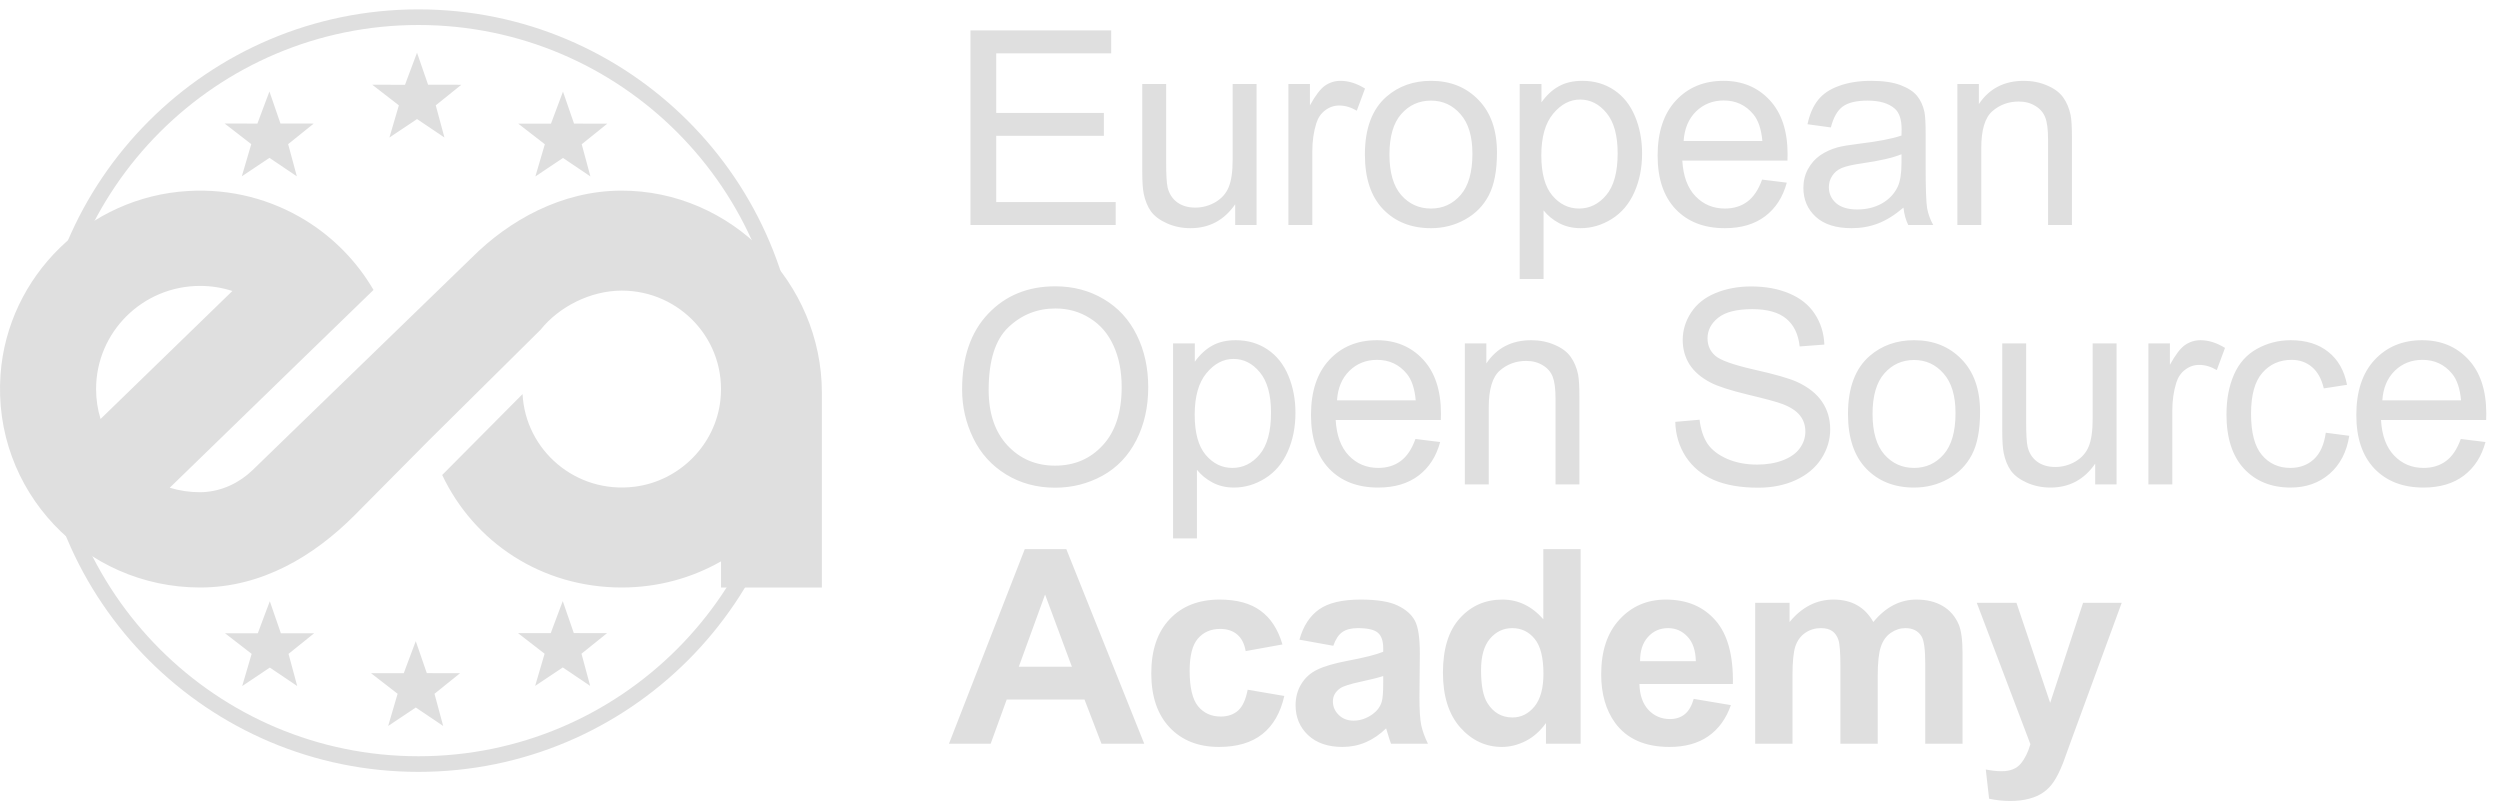 <svg width="800" height="257" viewBox="0 0 800 257" fill="none" xmlns="http://www.w3.org/2000/svg">
<path d="M310.55 72V9.724H355.58V17.073H318.792V36.147H353.243V43.453H318.792V64.651H357.024V72H310.55ZM395.258 72V65.373C391.746 70.471 386.974 73.019 380.942 73.019C378.28 73.019 375.788 72.51 373.466 71.49C371.172 70.471 369.458 69.196 368.325 67.667C367.221 66.109 366.442 64.212 365.989 61.975C365.677 60.474 365.522 58.095 365.522 54.838V26.886H373.168V51.907C373.168 55.9 373.324 58.59 373.635 59.978C374.117 61.989 375.136 63.575 376.694 64.736C378.252 65.869 380.177 66.435 382.471 66.435C384.765 66.435 386.918 65.855 388.928 64.693C390.939 63.504 392.355 61.904 393.177 59.893C394.026 57.854 394.451 54.909 394.451 51.057V26.886H402.097V72H395.258ZM412.294 72V26.886H419.176V33.725C420.932 30.525 422.546 28.415 424.019 27.395C425.52 26.376 427.163 25.866 428.947 25.866C431.524 25.866 434.144 26.688 436.806 28.33L434.172 35.424C432.303 34.32 430.434 33.768 428.564 33.768C426.894 33.768 425.393 34.277 424.062 35.297C422.73 36.288 421.782 37.676 421.215 39.46C420.366 42.179 419.941 45.152 419.941 48.381V72H412.294ZM436.765 49.443C436.765 41.088 439.087 34.9 443.732 30.879C447.612 27.537 452.341 25.866 457.92 25.866C464.122 25.866 469.192 27.905 473.128 31.983C477.065 36.033 479.033 41.641 479.033 48.806C479.033 54.611 478.155 59.185 476.399 62.527C474.672 65.84 472.137 68.418 468.795 70.258C465.482 72.099 461.857 73.019 457.92 73.019C451.605 73.019 446.493 70.995 442.585 66.945C438.705 62.895 436.765 57.061 436.765 49.443ZM444.624 49.443C444.624 55.22 445.884 59.553 448.405 62.442C450.925 65.302 454.097 66.732 457.92 66.732C461.715 66.732 464.873 65.288 467.393 62.399C469.914 59.511 471.174 55.107 471.174 49.188C471.174 43.609 469.9 39.389 467.351 36.529C464.83 33.64 461.687 32.196 457.92 32.196C454.097 32.196 450.925 33.626 448.405 36.486C445.884 39.347 444.624 43.666 444.624 49.443ZM486.299 89.29V26.886H493.266V32.748C494.908 30.454 496.763 28.741 498.831 27.608C500.898 26.447 503.404 25.866 506.35 25.866C510.201 25.866 513.6 26.857 516.545 28.84C519.49 30.822 521.713 33.626 523.214 37.251C524.715 40.848 525.466 44.798 525.466 49.103C525.466 53.719 524.63 57.882 522.959 61.592C521.317 65.274 518.91 68.106 515.738 70.088C512.594 72.043 509.281 73.019 505.797 73.019C503.248 73.019 500.955 72.481 498.915 71.405C496.905 70.329 495.248 68.97 493.945 67.327V89.29H486.299ZM493.223 49.698C493.223 55.503 494.398 59.794 496.749 62.569C499.1 65.345 501.946 66.732 505.288 66.732C508.686 66.732 511.589 65.302 513.996 62.442C516.432 59.553 517.649 55.093 517.649 49.06C517.649 43.312 516.46 39.007 514.081 36.147C511.73 33.286 508.913 31.856 505.627 31.856C502.371 31.856 499.482 33.385 496.961 36.444C494.469 39.474 493.223 43.892 493.223 49.698ZM563.87 57.472L571.771 58.449C570.525 63.065 568.217 66.647 564.847 69.196C561.477 71.745 557.172 73.019 551.933 73.019C545.334 73.019 540.095 70.995 536.215 66.945C532.363 62.867 530.438 57.16 530.438 49.825C530.438 42.235 532.392 36.345 536.3 32.153C540.208 27.962 545.278 25.866 551.508 25.866C557.54 25.866 562.468 27.919 566.291 32.026C570.114 36.132 572.026 41.91 572.026 49.358C572.026 49.811 572.012 50.491 571.984 51.397H538.339C538.622 56.353 540.024 60.148 542.545 62.782C545.065 65.415 548.209 66.732 551.975 66.732C554.779 66.732 557.172 65.996 559.154 64.523C561.137 63.051 562.709 60.7 563.87 57.472ZM538.764 45.11H563.955C563.615 41.315 562.652 38.469 561.066 36.571C558.631 33.626 555.473 32.153 551.593 32.153C548.081 32.153 545.122 33.329 542.715 35.679C540.336 38.03 539.019 41.173 538.764 45.11ZM609.113 66.435C606.281 68.842 603.548 70.541 600.914 71.533C598.309 72.524 595.505 73.019 592.503 73.019C587.547 73.019 583.738 71.816 581.076 69.409C578.414 66.973 577.083 63.872 577.083 60.105C577.083 57.897 577.579 55.886 578.57 54.073C579.589 52.232 580.906 50.76 582.52 49.655C584.163 48.551 586.004 47.715 588.043 47.149C589.544 46.752 591.81 46.37 594.84 46.002C601.014 45.266 605.559 44.388 608.476 43.368C608.504 42.32 608.518 41.655 608.518 41.372C608.518 38.256 607.796 36.062 606.352 34.787C604.398 33.06 601.495 32.196 597.643 32.196C594.047 32.196 591.385 32.833 589.657 34.107C587.958 35.353 586.698 37.577 585.876 40.777L578.4 39.757C579.08 36.557 580.198 33.98 581.756 32.026C583.313 30.044 585.565 28.528 588.51 27.48C591.456 26.404 594.868 25.866 598.748 25.866C602.6 25.866 605.729 26.319 608.136 27.226C610.543 28.132 612.313 29.279 613.446 30.666C614.579 32.026 615.372 33.753 615.825 35.849C616.08 37.152 616.207 39.502 616.207 42.901V53.096C616.207 60.205 616.363 64.707 616.675 66.605C617.015 68.474 617.666 70.272 618.629 72H610.643C609.85 70.414 609.34 68.559 609.113 66.435ZM608.476 49.358C605.701 50.491 601.538 51.454 595.987 52.247C592.843 52.7 590.62 53.209 589.317 53.776C588.015 54.342 587.009 55.178 586.301 56.282C585.593 57.358 585.239 58.562 585.239 59.893C585.239 61.932 586.004 63.631 587.533 64.991C589.091 66.35 591.356 67.03 594.33 67.03C597.275 67.03 599.895 66.393 602.189 65.118C604.483 63.815 606.168 62.045 607.244 59.808C608.065 58.081 608.476 55.532 608.476 52.162V49.358ZM626.362 72V26.886H633.244V33.3C636.557 28.344 641.343 25.866 647.602 25.866C650.321 25.866 652.813 26.362 655.079 27.353C657.373 28.316 659.086 29.59 660.219 31.176C661.352 32.762 662.145 34.645 662.598 36.826C662.881 38.242 663.023 40.72 663.023 44.26V72H655.376V44.558C655.376 41.442 655.079 39.12 654.484 37.591C653.889 36.033 652.827 34.801 651.298 33.895C649.797 32.96 648.027 32.493 645.988 32.493C642.731 32.493 639.913 33.527 637.534 35.594C635.184 37.662 634.008 41.584 634.008 47.361V72H626.362ZM307.874 124.669C307.874 114.332 310.649 106.247 316.2 100.413C321.751 94.55 328.916 91.619 337.695 91.619C343.444 91.619 348.627 92.993 353.243 95.74C357.859 98.487 361.371 102.324 363.778 107.252C366.214 112.151 367.432 117.716 367.432 123.947C367.432 130.262 366.157 135.912 363.608 140.896C361.06 145.881 357.449 149.662 352.776 152.239C348.103 154.788 343.062 156.062 337.653 156.062C331.791 156.062 326.551 154.646 321.935 151.814C317.319 148.982 313.821 145.116 311.442 140.217C309.063 135.317 307.874 130.135 307.874 124.669ZM316.37 124.796C316.37 132.301 318.381 138.22 322.402 142.553C326.452 146.858 331.521 149.01 337.61 149.01C343.812 149.01 348.91 146.83 352.903 142.468C356.925 138.107 358.936 131.919 358.936 123.904C358.936 118.835 358.072 114.417 356.344 110.65C354.645 106.855 352.139 103.924 348.825 101.857C345.54 99.761 341.844 98.713 337.738 98.713C331.904 98.713 326.877 100.724 322.657 104.746C318.466 108.739 316.37 115.422 316.37 124.796ZM375.377 172.29V109.886H382.344V115.748C383.987 113.454 385.842 111.741 387.909 110.608C389.976 109.447 392.483 108.866 395.428 108.866C399.28 108.866 402.678 109.857 405.623 111.84C408.569 113.822 410.792 116.626 412.293 120.251C413.794 123.848 414.544 127.798 414.544 132.103C414.544 136.719 413.709 140.882 412.038 144.592C410.395 148.274 407.988 151.106 404.816 153.088C401.673 155.042 398.359 156.02 394.876 156.02C392.327 156.02 390.033 155.481 387.994 154.405C385.983 153.329 384.326 151.97 383.024 150.327V172.29H375.377ZM382.302 132.698C382.302 138.503 383.477 142.794 385.827 145.569C388.178 148.345 391.024 149.732 394.366 149.732C397.764 149.732 400.667 148.302 403.074 145.442C405.51 142.553 406.728 138.093 406.728 132.061C406.728 126.312 405.538 122.007 403.159 119.146C400.809 116.286 397.991 114.856 394.706 114.856C391.449 114.856 388.56 116.385 386.04 119.444C383.548 122.474 382.302 126.892 382.302 132.698ZM452.948 140.472L460.85 141.449C459.603 146.065 457.295 149.647 453.925 152.196C450.555 154.745 446.25 156.02 441.011 156.02C434.413 156.02 429.173 153.995 425.293 149.945C421.442 145.867 419.516 140.16 419.516 132.825C419.516 125.235 421.47 119.345 425.378 115.153C429.287 110.962 434.356 108.866 440.586 108.866C446.619 108.866 451.546 110.919 455.37 115.026C459.193 119.132 461.104 124.91 461.104 132.358C461.104 132.811 461.09 133.491 461.062 134.397H427.417C427.701 139.353 429.103 143.148 431.623 145.782C434.144 148.416 437.287 149.732 441.054 149.732C443.857 149.732 446.25 148.996 448.233 147.523C450.215 146.051 451.787 143.7 452.948 140.472ZM427.842 128.11H453.033C452.693 124.315 451.73 121.469 450.145 119.571C447.709 116.626 444.551 115.153 440.671 115.153C437.16 115.153 434.2 116.329 431.793 118.679C429.414 121.03 428.097 124.173 427.842 128.11ZM468.753 155V109.886H475.634V116.3C478.948 111.344 483.734 108.866 489.993 108.866C492.712 108.866 495.204 109.362 497.469 110.353C499.763 111.316 501.477 112.59 502.61 114.176C503.742 115.762 504.535 117.646 504.988 119.826C505.272 121.242 505.413 123.72 505.413 127.26V155H497.767V127.558C497.767 124.442 497.469 122.12 496.875 120.591C496.28 119.033 495.218 117.801 493.689 116.895C492.188 115.96 490.418 115.493 488.379 115.493C485.122 115.493 482.304 116.527 479.925 118.594C477.574 120.662 476.399 124.584 476.399 130.361V155H468.753ZM536.088 134.992L543.862 134.312C544.23 137.427 545.079 139.99 546.41 142.001C547.77 143.983 549.865 145.598 552.697 146.844C555.529 148.062 558.716 148.67 562.256 148.67C565.399 148.67 568.175 148.203 570.582 147.269C572.989 146.334 574.773 145.06 575.934 143.445C577.124 141.803 577.718 140.019 577.718 138.093C577.718 136.139 577.152 134.439 576.019 132.995C574.886 131.522 573.017 130.291 570.412 129.299C568.741 128.648 565.045 127.643 559.324 126.283C553.604 124.896 549.596 123.593 547.302 122.375C544.329 120.817 542.106 118.892 540.633 116.598C539.189 114.275 538.467 111.684 538.467 108.824C538.467 105.68 539.359 102.749 541.143 100.03C542.927 97.283 545.532 95.202 548.959 93.786C552.386 92.37 556.195 91.662 560.386 91.662C565.003 91.662 569.067 92.412 572.578 93.913C576.118 95.386 578.837 97.566 580.735 100.455C582.632 103.344 583.652 106.615 583.793 110.268L575.892 110.863C575.467 106.926 574.023 103.953 571.559 101.942C569.123 99.931 565.512 98.926 560.726 98.926C555.742 98.926 552.103 99.846 549.809 101.687C547.543 103.5 546.41 105.694 546.41 108.271C546.41 110.509 547.217 112.35 548.832 113.794C550.418 115.238 554.552 116.725 561.236 118.254C567.948 119.755 572.55 121.072 575.042 122.205C578.667 123.876 581.343 126 583.071 128.577C584.799 131.126 585.662 134.071 585.662 137.413C585.662 140.727 584.714 143.856 582.816 146.801C580.919 149.718 578.186 151.998 574.617 153.641C571.077 155.255 567.084 156.062 562.638 156.062C557.002 156.062 552.273 155.241 548.449 153.598C544.654 151.956 541.667 149.492 539.486 146.207C537.334 142.893 536.201 139.155 536.088 134.992ZM591.356 132.443C591.356 124.088 593.679 117.9 598.323 113.879C602.203 110.537 606.933 108.866 612.512 108.866C618.714 108.866 623.783 110.905 627.72 114.983C631.656 119.033 633.624 124.641 633.624 131.806C633.624 137.611 632.747 142.185 630.991 145.527C629.263 148.84 626.728 151.417 623.387 153.258C620.073 155.099 616.448 156.02 612.512 156.02C606.196 156.02 601.084 153.995 597.176 149.945C593.296 145.895 591.356 140.061 591.356 132.443ZM599.215 132.443C599.215 138.22 600.476 142.553 602.996 145.442C605.517 148.302 608.688 149.732 612.512 149.732C616.307 149.732 619.464 148.288 621.985 145.399C624.505 142.511 625.766 138.107 625.766 132.188C625.766 126.609 624.491 122.389 621.942 119.529C619.422 116.64 616.278 115.196 612.512 115.196C608.688 115.196 605.517 116.626 602.996 119.486C600.476 122.347 599.215 126.666 599.215 132.443ZM670.457 155V148.373C666.945 153.471 662.173 156.02 656.141 156.02C653.479 156.02 650.987 155.51 648.664 154.49C646.37 153.471 644.657 152.196 643.524 150.667C642.42 149.109 641.641 147.212 641.188 144.975C640.876 143.474 640.72 141.095 640.72 137.838V109.886H648.367V134.907C648.367 138.9 648.523 141.59 648.834 142.978C649.316 144.989 650.335 146.575 651.893 147.736C653.45 148.869 655.376 149.435 657.67 149.435C659.964 149.435 662.116 148.854 664.127 147.693C666.138 146.504 667.554 144.904 668.375 142.893C669.225 140.854 669.65 137.909 669.65 134.057V109.886H677.296V155H670.457ZM687.493 155V109.886H694.375V116.725C696.131 113.525 697.745 111.415 699.218 110.396C700.719 109.376 702.361 108.866 704.145 108.866C706.723 108.866 709.342 109.688 712.004 111.33L709.371 118.424C707.501 117.32 705.632 116.768 703.763 116.768C702.092 116.768 700.591 117.277 699.26 118.297C697.929 119.288 696.98 120.676 696.414 122.46C695.564 125.179 695.14 128.152 695.14 131.381V155H687.493ZM744.249 138.475L751.768 139.452C750.946 144.635 748.837 148.699 745.438 151.644C742.068 154.561 737.919 156.02 732.991 156.02C726.818 156.02 721.847 154.009 718.081 149.987C714.342 145.938 712.473 140.146 712.473 132.613C712.473 127.742 713.28 123.479 714.895 119.826C716.509 116.173 718.959 113.44 722.244 111.627C725.557 109.787 729.154 108.866 733.034 108.866C737.933 108.866 741.941 110.112 745.056 112.604C748.171 115.068 750.168 118.58 751.046 123.14L743.611 124.287C742.903 121.256 741.643 118.977 739.831 117.447C738.047 115.918 735.88 115.153 733.331 115.153C729.48 115.153 726.35 116.541 723.943 119.316C721.536 122.063 720.332 126.425 720.332 132.4C720.332 138.461 721.493 142.865 723.816 145.612C726.138 148.359 729.168 149.732 732.906 149.732C735.908 149.732 738.415 148.812 740.425 146.971C742.436 145.13 743.711 142.298 744.249 138.475ZM787.453 140.472L795.354 141.449C794.108 146.065 791.8 149.647 788.43 152.196C785.06 154.745 780.755 156.02 775.516 156.02C768.917 156.02 763.678 153.995 759.798 149.945C755.947 145.867 754.021 140.16 754.021 132.825C754.021 125.235 755.975 119.345 759.883 115.153C763.791 110.962 768.861 108.866 775.091 108.866C781.123 108.866 786.051 110.919 789.874 115.026C793.698 119.132 795.609 124.91 795.609 132.358C795.609 132.811 795.595 133.491 795.567 134.397H761.922C762.205 139.353 763.607 143.148 766.128 145.782C768.648 148.416 771.792 149.732 775.559 149.732C778.362 149.732 780.755 148.996 782.738 147.523C784.72 146.051 786.292 143.7 787.453 140.472ZM762.347 128.11H787.538C787.198 124.315 786.235 121.469 784.649 119.571C782.214 116.626 779.056 115.153 775.176 115.153C771.664 115.153 768.705 116.329 766.298 118.679C763.919 121.03 762.602 124.173 762.347 128.11ZM366.157 238H352.479L347.041 223.854H322.147L317.007 238H303.668L327.925 175.724H341.221L366.157 238ZM343.005 213.361L334.424 190.252L326.013 213.361H343.005ZM410.381 206.225L398.614 208.349C398.218 205.998 397.311 204.228 395.895 203.039C394.508 201.849 392.695 201.254 390.458 201.254C387.484 201.254 385.105 202.288 383.321 204.355C381.565 206.395 380.687 209.821 380.687 214.636C380.687 219.988 381.579 223.769 383.364 225.978C385.176 228.187 387.597 229.292 390.628 229.292C392.893 229.292 394.748 228.654 396.193 227.38C397.637 226.077 398.656 223.854 399.251 220.71L410.976 222.707C409.758 228.088 407.422 232.152 403.967 234.899C400.511 237.646 395.881 239.02 390.075 239.02C383.477 239.02 378.209 236.938 374.273 232.775C370.364 228.612 368.41 222.849 368.41 215.485C368.41 208.037 370.379 202.246 374.315 198.111C378.252 193.948 383.576 191.866 390.288 191.866C395.782 191.866 400.143 193.056 403.372 195.435C406.629 197.785 408.965 201.382 410.381 206.225ZM426.653 206.649L415.82 204.695C417.038 200.334 419.134 197.105 422.107 195.01C425.081 192.914 429.499 191.866 435.361 191.866C440.686 191.866 444.65 192.503 447.256 193.778C449.861 195.024 451.688 196.624 452.736 198.578C453.812 200.504 454.35 204.058 454.35 209.241L454.223 223.174C454.223 227.139 454.407 230.07 454.775 231.968C455.171 233.837 455.894 235.848 456.941 238H445.132C444.82 237.207 444.438 236.032 443.985 234.474C443.787 233.766 443.645 233.299 443.56 233.072C441.521 235.055 439.34 236.542 437.018 237.533C434.696 238.524 432.218 239.02 429.584 239.02C424.939 239.02 421.272 237.759 418.582 235.239C415.919 232.718 414.588 229.532 414.588 225.681C414.588 223.132 415.197 220.866 416.415 218.884C417.633 216.873 419.332 215.344 421.513 214.296C423.722 213.22 426.894 212.285 431.028 211.492C436.607 210.444 440.473 209.467 442.625 208.561V207.372C442.625 205.078 442.059 203.449 440.926 202.486C439.793 201.495 437.655 201 434.512 201C432.388 201 430.731 201.424 429.541 202.274C428.352 203.095 427.389 204.554 426.653 206.649ZM442.625 216.335C441.096 216.845 438.675 217.454 435.361 218.162C432.048 218.87 429.881 219.563 428.862 220.243C427.304 221.348 426.525 222.75 426.525 224.449C426.525 226.12 427.148 227.564 428.395 228.782C429.641 230 431.227 230.608 433.152 230.608C435.305 230.608 437.358 229.9 439.312 228.484C440.756 227.408 441.705 226.091 442.158 224.534C442.47 223.514 442.625 221.574 442.625 218.714V216.335ZM505.796 238H494.708V231.373C492.867 233.95 490.687 235.876 488.166 237.15C485.674 238.396 483.154 239.02 480.605 239.02C475.422 239.02 470.976 236.938 467.266 232.775C463.584 228.583 461.743 222.75 461.743 215.273C461.743 207.626 463.542 201.821 467.138 197.856C470.735 193.863 475.28 191.866 480.775 191.866C485.816 191.866 490.177 193.962 493.859 198.153V175.724H505.796V238ZM473.935 214.466C473.935 219.28 474.601 222.764 475.932 224.916C477.858 228.031 480.548 229.589 484.003 229.589C486.75 229.589 489.087 228.428 491.012 226.105C492.938 223.755 493.901 220.257 493.901 215.613C493.901 210.43 492.967 206.706 491.097 204.44C489.228 202.146 486.835 201 483.918 201C481.086 201 478.707 202.132 476.781 204.398C474.884 206.635 473.935 209.991 473.935 214.466ZM541.991 223.642L553.885 225.638C552.356 230 549.935 233.327 546.621 235.621C543.336 237.887 539.215 239.02 534.259 239.02C526.415 239.02 520.609 236.457 516.842 231.331C513.869 227.224 512.382 222.042 512.382 215.783C512.382 208.306 514.336 202.458 518.244 198.238C522.152 193.99 527.094 191.866 533.07 191.866C539.782 191.866 545.078 194.089 548.957 198.536C552.837 202.954 554.692 209.736 554.522 218.884H524.616C524.701 222.424 525.664 225.185 527.505 227.167C529.346 229.122 531.64 230.099 534.387 230.099C536.256 230.099 537.828 229.589 539.102 228.569C540.376 227.55 541.339 225.907 541.991 223.642ZM542.67 211.577C542.585 208.122 541.693 205.502 539.994 203.718C538.295 201.906 536.227 201 533.792 201C531.186 201 529.034 201.948 527.335 203.846C525.636 205.743 524.8 208.32 524.829 211.577H542.67ZM561.661 192.886H572.663V199.045C576.6 194.259 581.287 191.866 586.724 191.866C589.613 191.866 592.119 192.461 594.243 193.65C596.367 194.84 598.109 196.638 599.468 199.045C601.451 196.638 603.589 194.84 605.883 193.65C608.177 192.461 610.627 191.866 613.232 191.866C616.546 191.866 619.349 192.546 621.643 193.905C623.937 195.236 625.651 197.205 626.783 199.81C627.605 201.736 628.015 204.851 628.015 209.156V238H616.078V212.214C616.078 207.74 615.668 204.851 614.846 203.548C613.742 201.849 612.043 201 609.749 201C608.078 201 606.506 201.509 605.033 202.529C603.561 203.548 602.499 205.049 601.847 207.032C601.196 208.986 600.87 212.087 600.87 216.335V238H588.933V213.276C588.933 208.887 588.721 206.055 588.296 204.78C587.871 203.506 587.206 202.557 586.3 201.934C585.422 201.311 584.218 201 582.689 201C580.848 201 579.191 201.495 577.718 202.486C576.246 203.478 575.184 204.908 574.532 206.777C573.909 208.646 573.598 211.747 573.598 216.08V238H561.661V192.886ZM632.562 192.886H645.264L656.054 224.916L666.589 192.886H678.951L663.021 236.301L660.175 244.16C659.127 246.793 658.122 248.804 657.159 250.192C656.224 251.58 655.134 252.698 653.888 253.548C652.67 254.426 651.155 255.105 649.342 255.587C647.558 256.068 645.533 256.309 643.268 256.309C640.974 256.309 638.722 256.068 636.513 255.587L635.451 246.241C637.32 246.609 639.005 246.793 640.506 246.793C643.282 246.793 645.335 245.972 646.666 244.33C647.997 242.715 649.017 240.648 649.725 238.127L632.562 192.886Z" fill="#DFDFDF"/>
<path fill-rule="evenodd" clip-rule="evenodd" d="M72.018 202.651C73.911 204.132 78.247 207.446 80.527 209.237L77.504 219.537C80.751 217.342 83.388 215.595 86.339 213.625L95.111 219.535C94.118 215.953 93.179 212.416 92.33 209.237C95.505 206.707 97.382 205.162 100.511 202.654L89.873 202.636L86.339 192.4C84.909 196.103 83.611 199.744 82.494 202.654L72.018 202.651Z" fill="#DFDFDF"/>
<path fill-rule="evenodd" clip-rule="evenodd" d="M118.724 215.425C120.617 216.906 124.954 220.22 127.234 222.011L124.211 232.311C127.457 230.116 130.095 228.37 133.045 226.399L141.818 232.309C140.824 228.728 139.885 225.19 139.036 222.011C142.211 219.482 144.088 217.936 147.217 215.429L136.579 215.41L133.046 205.175C131.616 208.878 130.318 212.518 129.202 215.429L118.725 215.425H118.724Z" fill="#DFDFDF"/>
<path fill-rule="evenodd" clip-rule="evenodd" d="M165.762 202.604C167.655 204.085 171.991 207.399 174.271 209.19L171.248 219.49C174.495 217.295 177.133 215.549 180.083 213.578L188.855 219.488C187.862 215.907 186.923 212.369 186.074 209.19C189.249 206.66 191.126 205.115 194.255 202.608L183.617 202.589L180.084 192.354C178.654 196.057 177.356 199.697 176.239 202.608L165.763 202.604H165.762Z" fill="#DFDFDF"/>
<path fill-rule="evenodd" clip-rule="evenodd" d="M165.837 39.573C167.73 41.054 172.066 44.367 174.346 46.159L171.323 56.458C174.57 54.263 177.207 52.517 180.158 50.547L188.93 56.457C187.937 52.875 186.998 49.338 186.149 46.159C189.324 43.63 191.2 42.084 194.33 39.576L183.691 39.557L180.158 29.322C178.727 33.025 177.43 36.666 176.313 39.576L165.837 39.573Z" fill="#DFDFDF"/>
<path fill-rule="evenodd" clip-rule="evenodd" d="M119.128 27.123C121.021 28.605 125.357 31.918 127.637 33.709L124.614 44.009C127.861 41.814 130.499 40.068 133.449 38.098L142.221 44.007C141.228 40.426 140.289 36.889 139.44 33.709C142.615 31.18 144.492 29.635 147.621 27.127L136.983 27.108L133.449 16.873C132.019 20.576 130.721 24.216 129.605 27.127L119.128 27.123Z" fill="#DFDFDF"/>
<path fill-rule="evenodd" clip-rule="evenodd" d="M71.894 39.539C73.787 41.021 78.123 44.334 80.403 46.125L77.38 56.425C80.627 54.23 83.264 52.484 86.215 50.514L94.987 56.423C93.994 52.842 93.055 49.305 92.206 46.125C95.38 43.596 97.257 42.051 100.387 39.543L89.748 39.524L86.215 29.289C84.784 32.992 83.487 36.632 82.37 39.543L71.894 39.539Z" fill="#DFDFDF"/>
<path fill-rule="evenodd" clip-rule="evenodd" d="M133.904 242C198.521 242 250.904 189.617 250.904 125C250.904 60.383 198.521 8 133.904 8C69.286 8 16.904 60.383 16.904 125C16.904 189.617 69.286 242 133.904 242ZM133.904 247C201.282 247 255.904 192.379 255.904 125C255.904 57.621 201.282 3 133.904 3C66.525 3 11.904 57.621 11.904 125C11.904 192.379 66.525 247 133.904 247Z" fill="#DFDFDF"/>
<path d="M198.684 61.001C179.706 61.085 162.948 70.469 150.973 82.444L125.623 107.02L94.96 136.729L80.867 150.398C76.613 154.514 71.061 157.156 65.116 157.478C64.741 157.495 64.382 157.512 64.04 157.512C60.658 157.512 57.395 157.021 54.32 156.072L54.389 156.005L96.07 115.523L119.524 92.776C114.212 83.663 106.695 75.99 97.693 70.469C86.897 63.863 73.999 60.306 60.214 61.119C28.406 62.948 2.441 88.304 0.169 119.825C-2.513 156.987 27.108 188 64.04 188C83.873 188 100.5 177.856 113.357 164.998L137.119 141.032L173 105.5C178.808 98.234 188.879 92.996 198.958 92.996C217.68 92.996 232.627 109.053 230.526 128.057C228.955 142.353 217.441 153.955 203.058 155.75C184.25 158.088 168.141 144.08 167.218 126.109L141.5 152C151.732 173.579 173.317 188 198.958 188C210.523 188 221.37 184.968 230.731 179.633V188H263V125.669C263 90.591 234.062 60.865 198.684 61.001ZM30.747 124.5C30.747 106.275 45.642 91.489 64.04 91.489C67.645 91.489 71.112 92.064 74.358 93.115L32.181 134.07C31.242 131.038 30.747 127.837 30.747 124.5Z" fill="#DFDFDF"/>
</svg>

